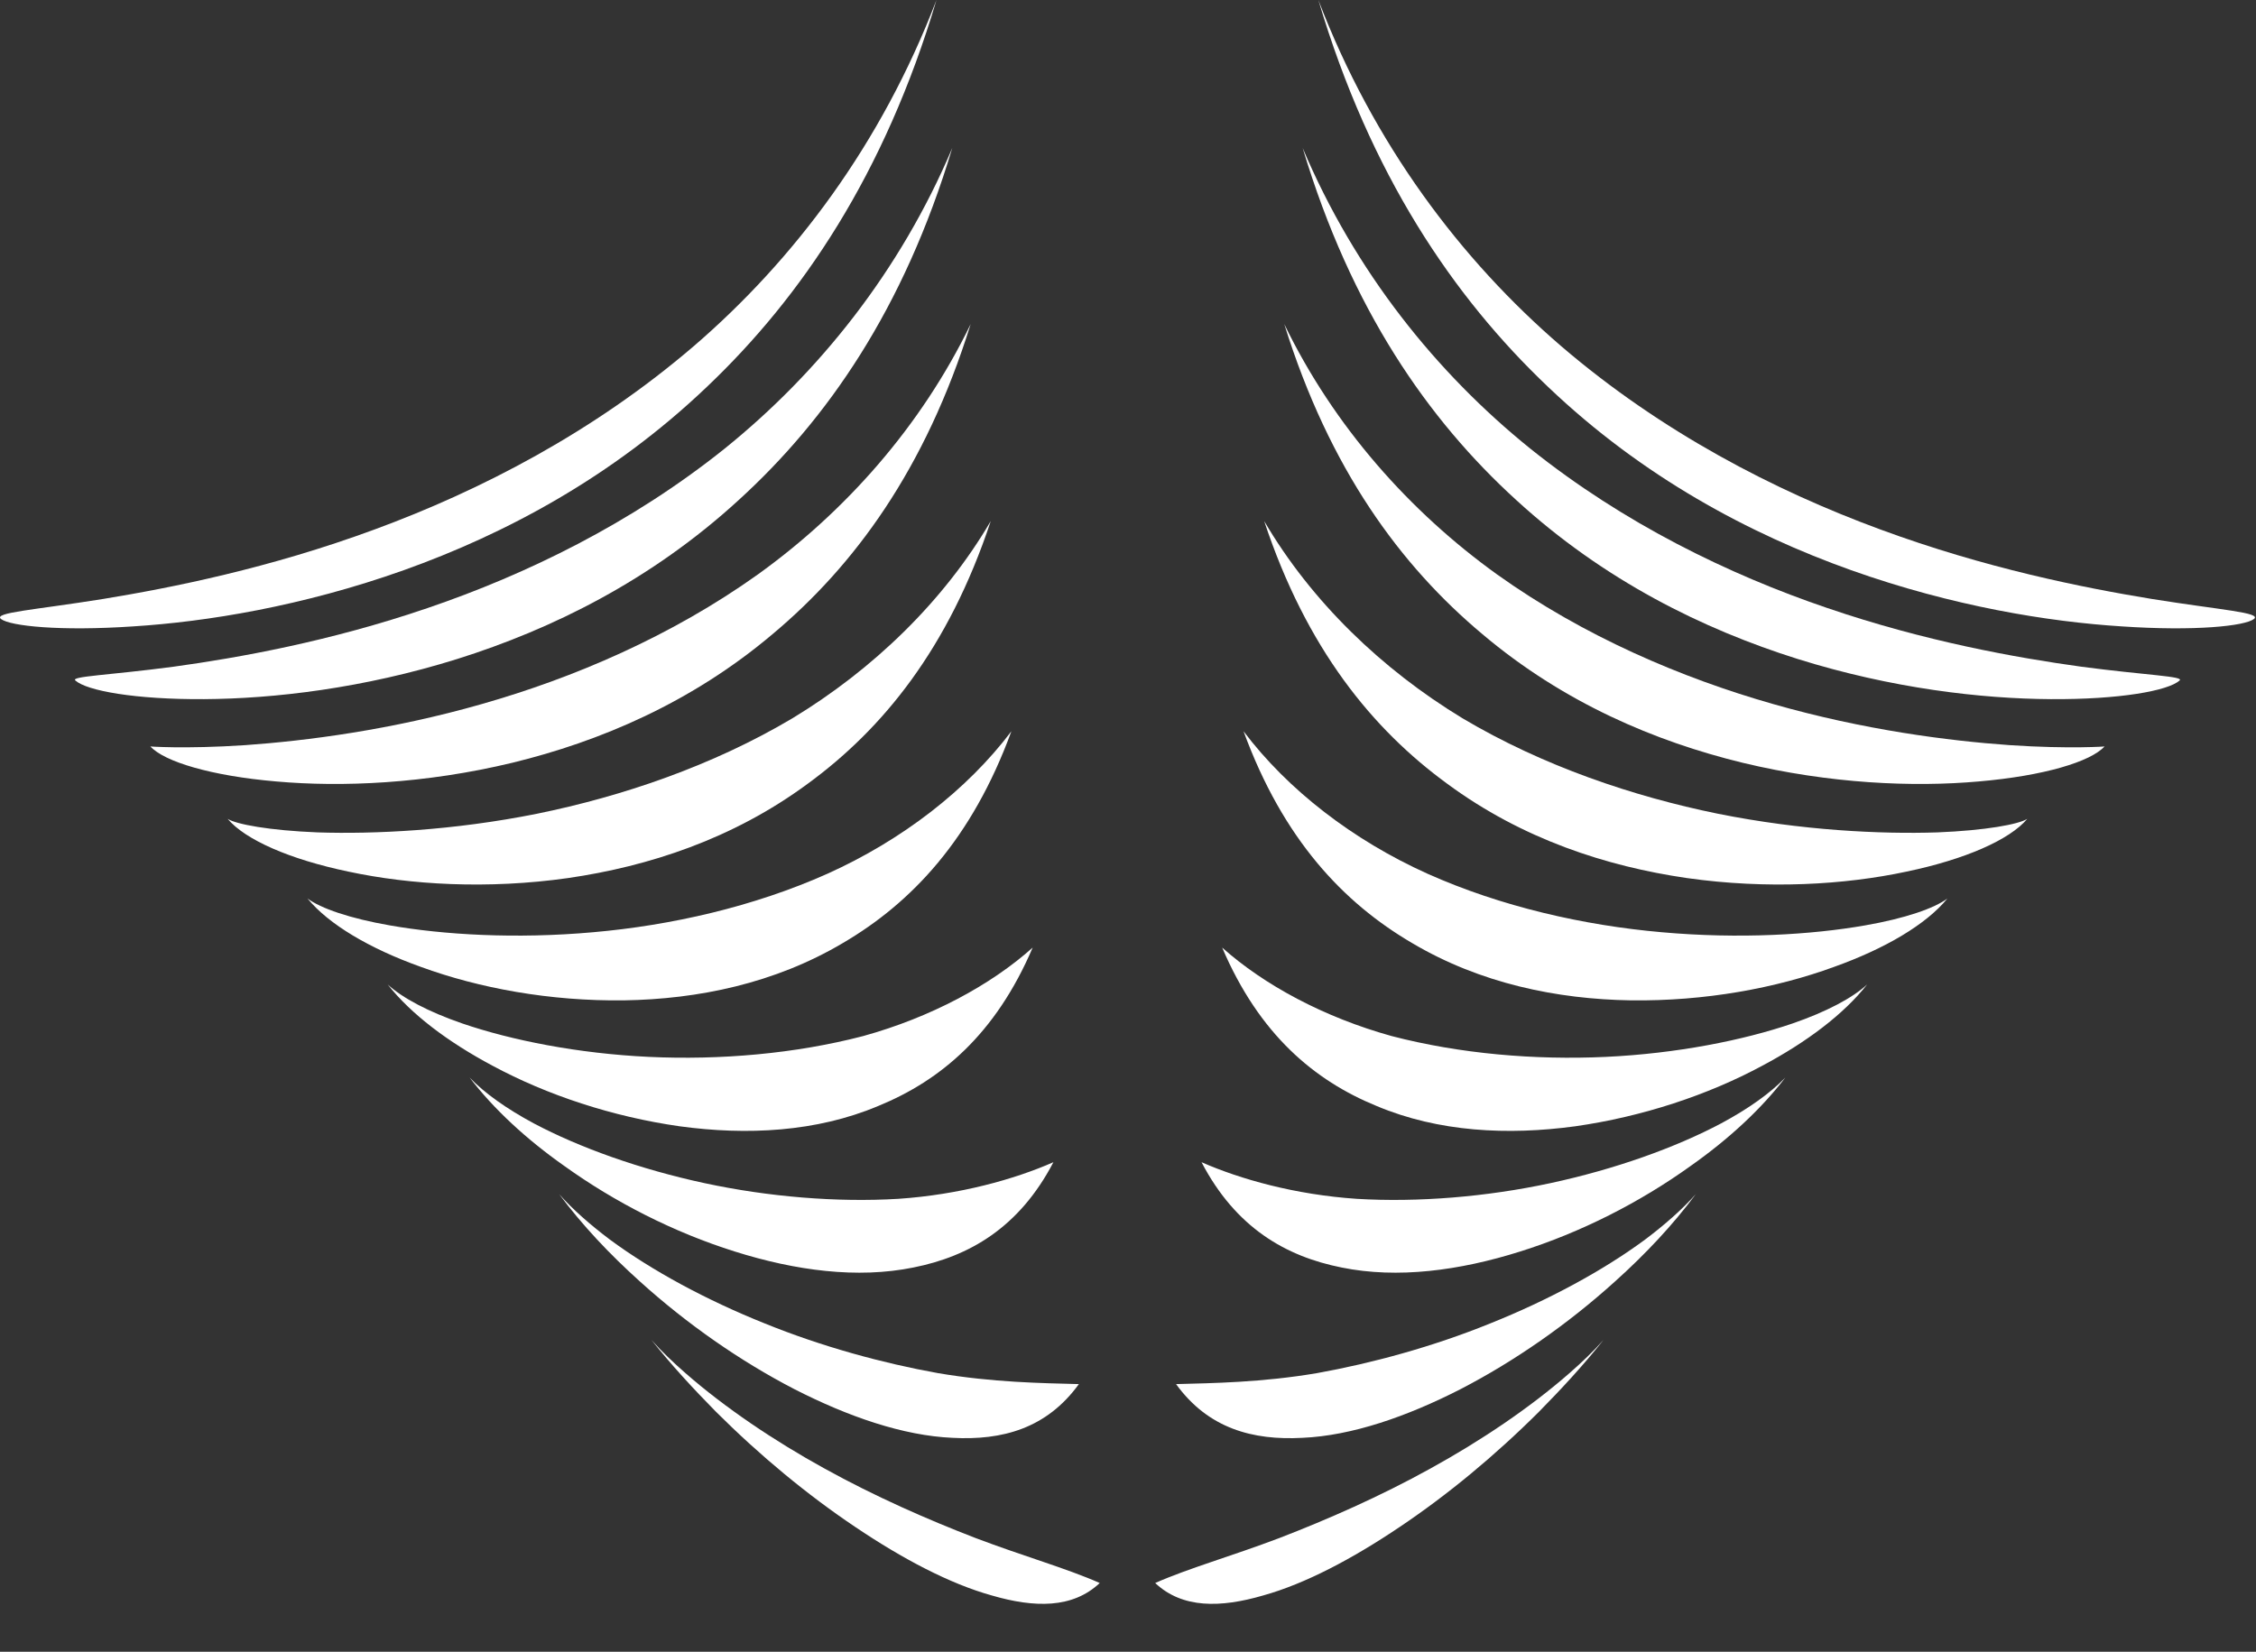 <svg xml:space="preserve" style="max-height: 500px" viewBox="0 0 209.899 153.705" y="0px" x="0px" xmlns:xlink="http://www.w3.org/1999/xlink" xmlns="http://www.w3.org/2000/svg" fill="#FFFF" id="Layer_1" version="1.1" width="209.899" height="153.705">
<rect x="0" y="0" width="209.899" height="153.705" fill="#333333" stroke="none"/>
<g>
	<g>
		<g>
			<g>
				<path d="M209.71,57.6c0.73-0.6-3.06-0.83-9.49-1.86c-6.41-1.05-15.5-2.86-25.3-6.48c-9.81-3.61-20.33-9.04-29.67-17.05&#10;&#9;&#9;&#9;&#9;&#9;C135.92,24.18,127.8,13.43,122.66,0c4.83,16.23,12.54,27.62,21.37,36c8.82,8.41,18.76,13.69,28.2,17.06&#10;&#9;&#9;&#9;&#9;&#9;c9.44,3.36,18.36,4.8,25.18,5.23C204.21,58.75,208.87,58.26,209.71,57.6z"/>
				<path d="M202.78,63.33c0.52-0.4-3.1-0.49-9.14-1.29c-6.02-0.83-14.5-2.34-23.63-5.46c-9.14-3.11-18.93-7.86-27.64-14.84&#10;&#9;&#9;&#9;&#9;&#9;c-8.7-7.02-16.29-16.43-21.17-27.97c4.51,15.02,11.68,25.3,19.87,32.76c8.18,7.5,17.41,12.03,26.18,14.79&#10;&#9;&#9;&#9;&#9;&#9;c8.78,2.75,17.11,3.7,23.56,3.74C197.22,65.1,201.72,64.28,202.78,63.33z"/>
				<path d="M195.81,69.46c0.3-0.01-3.17,0.26-8.84-0.12c-5.65-0.4-13.54-1.4-22.02-3.83c-8.49-2.42-17.57-6.28-25.67-12.06&#10;&#9;&#9;&#9;&#9;&#9;c-8.09-5.82-15.16-13.73-19.79-23.29c4.22,13.55,10.86,22.51,18.43,28.85C145.48,65.4,154,69,162.13,70.98&#10;&#9;&#9;&#9;&#9;&#9;c8.14,1.96,15.89,2.28,21.97,1.74C190.16,72.2,194.52,70.88,195.81,69.46z"/>
				<path d="M117.62,48.49c3.94,11.88,10.07,19.36,17.04,24.45c6.97,5.14,14.79,7.68,22.29,8.77c7.49,1.06,14.69,0.63,20.43-0.6&#10;&#9;&#9;&#9;&#9;&#9;c5.47-1.14,9.61-2.97,11.24-4.91c-0.81,0.51-3.88,1.08-8.37,1.26c-5.28,0.17-12.61-0.17-20.43-1.74&#10;&#9;&#9;&#9;&#9;&#9;c-7.85-1.6-16.26-4.43-23.75-8.88C128.6,62.31,122.02,56,117.62,48.49z"/>
				<path d="M115.7,68.05c3.68,10.05,9.29,15.96,15.67,19.7c6.35,3.77,13.49,5.23,20.36,5.34c6.91,0.09,13.52-1.14,18.9-3.11&#10;&#9;&#9;&#9;&#9;&#9;c4.79-1.71,8.6-3.97,10.56-6.37c-1.21,0.91-3.94,1.86-7.69,2.51c-4.92,0.86-11.66,1.28-18.9,0.63&#10;&#9;&#9;&#9;&#9;&#9;c-7.2-0.63-14.92-2.37-21.8-5.45C125.9,78.19,119.84,73.53,115.7,68.05z"/>
				<path d="M113.71,88.18c3.45,8.08,8.57,12.37,14.37,14.74c5.77,2.43,12.22,2.74,18.47,1.89c6.26-0.89,12.35-2.91,17.4-5.63&#10;&#9;&#9;&#9;&#9;&#9;c4.14-2.2,7.59-4.8,9.77-7.57c-1.37,1.26-3.78,2.54-6.94,3.63c-4.59,1.57-10.78,2.8-17.37,3.11&#10;&#9;&#9;&#9;&#9;&#9;c-6.61,0.31-13.62-0.29-19.94-1.94C123.2,94.67,117.62,91.67,113.71,88.18z"/>
				<path d="M111.79,108.15c3.19,6.11,7.85,8.77,13.03,9.8c5.21,1.06,10.98,0.29,16.62-1.49c5.64-1.77,11.14-4.57,15.87-7.97&#10;&#9;&#9;&#9;&#9;&#9;c3.52-2.48,6.55-5.28,8.8-8.22c-1.4,1.46-3.45,2.91-5.96,4.26c-4.3,2.28-9.91,4.28-15.9,5.57c-5.96,1.28-12.32,1.8-18.02,1.46&#10;&#9;&#9;&#9;&#9;&#9;C120.49,111.17,115.41,109.74,111.79,108.15z"/>
				<path d="M109.42,128.8c3,4.14,7.14,5.25,11.76,5c4.59-0.2,9.71-1.97,14.73-4.54c5.02-2.6,9.97-6.05,14.34-10&#10;&#9;&#9;&#9;&#9;&#9;c2.83-2.54,5.38-5.25,7.53-8.14c-1.27,1.43-2.9,2.86-4.72,4.23c-3.94,2.91-9.03,5.65-14.4,7.8c-5.34,2.17-11.01,3.71-16.13,4.63&#10;&#9;&#9;&#9;&#9;&#9;C117.4,128.65,112.8,128.71,109.42,128.8z"/>
				<path d="M107.48,147.31c2.53,2.39,6.09,2.31,10.04,1.16c3.92-1.09,8.32-3.42,12.7-6.37c4.44-2.98,8.85-6.62,12.97-10.73&#10;&#9;&#9;&#9;&#9;&#9;c2.1-2.13,4.14-4.34,6-6.68c-0.94,1.06-2.03,2.1-3.19,3.11c-3.66,3.2-8.2,6.26-12.9,8.85c-4.73,2.62-9.62,4.76-14.08,6.48&#10;&#9;&#9;&#9;&#9;&#9;C114.56,144.82,110.57,145.94,107.48,147.31z"/>
			</g>
		</g>
		<g>
			<g>
				<path d="M0.09,57.6c-0.73-0.6,3.06-0.83,9.49-1.86c6.41-1.05,15.5-2.86,25.3-6.48c9.81-3.61,20.33-9.04,29.67-17.05&#10;&#9;&#9;&#9;&#9;&#9;C73.88,24.18,81.99,13.43,87.13,0C82.3,16.23,74.59,27.62,65.77,36C56.95,44.41,47,49.69,37.57,53.06&#10;&#9;&#9;&#9;&#9;&#9;c-9.44,3.36-18.36,4.8-25.18,5.23C5.59,58.75,0.93,58.26,0.09,57.6z"/>
				<path d="M7.02,63.33c-0.52-0.4,3.1-0.49,9.14-1.29c6.02-0.83,14.5-2.34,23.63-5.46c9.14-3.11,18.93-7.86,27.64-14.84&#10;&#9;&#9;&#9;&#9;&#9;c8.7-7.02,16.29-16.43,21.17-27.97c-4.51,15.02-11.68,25.3-19.87,32.76c-8.18,7.5-17.41,12.03-26.18,14.79&#10;&#9;&#9;&#9;&#9;&#9;c-8.78,2.75-17.11,3.7-23.56,3.74C12.58,65.1,8.08,64.28,7.02,63.33z"/>
				<path d="M13.99,69.46c-0.3-0.01,3.17,0.26,8.84-0.12c5.65-0.4,13.54-1.4,22.02-3.83c8.49-2.42,17.57-6.28,25.67-12.06&#10;&#9;&#9;&#9;&#9;&#9;c8.09-5.82,15.16-13.73,19.79-23.29c-4.22,13.55-10.86,22.51-18.43,28.85C64.32,65.4,55.8,69,47.67,70.98&#10;&#9;&#9;&#9;&#9;&#9;c-8.14,1.96-15.89,2.28-21.97,1.74C19.64,72.2,15.28,70.88,13.99,69.46z"/>
				<path d="M92.18,48.49c-3.94,11.88-10.07,19.36-17.04,24.45c-6.97,5.14-14.79,7.68-22.29,8.77c-7.49,1.06-14.69,0.63-20.43-0.6&#10;&#9;&#9;&#9;&#9;&#9;c-5.47-1.14-9.61-2.97-11.24-4.91c0.81,0.51,3.88,1.08,8.37,1.26c5.28,0.17,12.61-0.17,20.43-1.74&#10;&#9;&#9;&#9;&#9;&#9;c7.85-1.6,16.26-4.43,23.75-8.88C81.2,62.31,87.78,56,92.18,48.49z"/>
				<path d="M94.1,68.05c-3.68,10.05-9.29,15.96-15.67,19.7c-6.35,3.77-13.49,5.23-20.36,5.34c-6.91,0.09-13.52-1.14-18.9-3.11&#10;&#9;&#9;&#9;&#9;&#9;c-4.79-1.71-8.6-3.97-10.56-6.37c1.21,0.91,3.94,1.86,7.69,2.51c4.92,0.86,11.66,1.28,18.9,0.63c7.2-0.63,14.92-2.37,21.8-5.45&#10;&#9;&#9;&#9;&#9;&#9;C83.9,78.19,89.96,73.53,94.1,68.05z"/>
				<path d="M96.08,88.18c-3.45,8.08-8.57,12.37-14.37,14.74c-5.77,2.43-12.22,2.74-18.47,1.89c-6.26-0.89-12.35-2.91-17.4-5.63&#10;&#9;&#9;&#9;&#9;&#9;c-4.14-2.2-7.59-4.8-9.77-7.57c1.37,1.26,3.78,2.54,6.94,3.63c4.59,1.57,10.78,2.8,17.37,3.11c6.61,0.31,13.62-0.29,19.94-1.94&#10;&#9;&#9;&#9;&#9;&#9;C86.6,94.67,92.18,91.67,96.08,88.18z"/>
				<path d="M98.01,108.15c-3.19,6.11-7.85,8.77-13.03,9.8c-5.21,1.06-10.98,0.29-16.62-1.49c-5.64-1.77-11.14-4.57-15.87-7.97&#10;&#9;&#9;&#9;&#9;&#9;c-3.52-2.48-6.55-5.28-8.8-8.22c1.4,1.46,3.45,2.91,5.96,4.26c4.3,2.28,9.91,4.28,15.9,5.57c5.96,1.28,12.32,1.8,18.02,1.46&#10;&#9;&#9;&#9;&#9;&#9;C89.31,111.17,94.39,109.74,98.01,108.15z"/>
				<path d="M100.38,128.8c-3,4.14-7.14,5.25-11.76,5c-4.59-0.2-9.71-1.97-14.73-4.54c-5.02-2.6-9.97-6.05-14.34-10&#10;&#9;&#9;&#9;&#9;&#9;c-2.83-2.54-5.38-5.25-7.53-8.14c1.27,1.43,2.9,2.86,4.72,4.23c3.94,2.91,9.03,5.65,14.4,7.8c5.34,2.17,11.01,3.71,16.13,4.63&#10;&#9;&#9;&#9;&#9;&#9;C92.4,128.65,96.99,128.71,100.38,128.8z"/>
				<path d="M102.32,147.31c-2.53,2.39-6.09,2.31-10.04,1.16c-3.92-1.09-8.32-3.42-12.7-6.37c-4.44-2.98-8.85-6.62-12.97-10.73&#10;&#9;&#9;&#9;&#9;&#9;c-2.1-2.13-4.14-4.34-6-6.68c0.94,1.06,2.03,2.1,3.19,3.11c3.66,3.2,8.2,6.26,12.9,8.85c4.73,2.62,9.62,4.76,14.08,6.48&#10;&#9;&#9;&#9;&#9;&#9;C95.24,144.82,99.22,145.94,102.32,147.31z"/>
			</g>
		</g>
	</g>
	<g>
		<path d="M256.07,51.81c-0.08,19.1-0.08,42.5,0,70.2l12.9,0.12v2.84c-4.9,0-9.79,0-14.68,0c-4.97,0-9.91,0-14.8,0v-2.84l12.55-0.12&#10;&#9;&#9;&#9;c-0.16-14.36-0.24-32.44-0.24-54.22c0-1.1,0.04-2.44,0.12-4.03c0.08-2.37,0.16-6.31,0.24-11.84c-1.66-0.24-3.71-0.36-6.16-0.36&#10;&#9;&#9;&#9;h-5.92v-3.2c13.26,0,22.06-0.12,26.4-0.36c1.81,6.39,8.01,25.61,18.59,57.65c4.58-12.81,11.13-32.03,19.65-57.65h26.28v3.08&#10;&#9;&#9;&#9;l-12.19,0.24l-0.12,70.67l12.31,0.12v2.84h-36.34v-2.84l13.14-0.12l0.12-70.32c-1.82,4.66-5.8,15.74-11.96,33.27&#10;&#9;&#9;&#9;c-6.71,18.94-11.33,32.28-13.85,40.01h-2.37c-2.45-8.44-6.63-21.62-12.55-39.54C263.49,74.23,259.78,63.02,256.07,51.81z"/>
		<path d="M371.73,122.01v-33.5c-3.24-5.92-6.47-11.88-9.71-17.88c-4.74-8.6-8.52-15.03-11.37-19.3l-9.71-0.12v-2.96&#10;&#9;&#9;&#9;c5.6,0,11.21,0,16.81,0c5.6,0,11.17,0,16.69,0v2.96l-10.65,0.12l17.64,32.08c4.1-7.02,10.06-17.72,17.88-32.08l-10.3-0.12v-2.96&#10;&#9;&#9;&#9;c4.34,0,8.68,0,13.02,0c4.26,0,8.56,0,12.9,0v2.96l-10.18,0.12l-21.78,36.58v34.09l13.14,0.12v2.84h-37.65v-2.84L371.73,122.01z"/>
		<path d="M452.83,86.5h-4.26l0.24,34.92h7.46c10.89,0,18.55-1.26,22.97-3.79c2.76-1.58,4.66-3.75,5.68-6.51&#10;&#9;&#9;&#9;c0.87-2.13,1.54-5.76,2.01-10.89H490l-0.83,9.71c-0.24,2.92-0.47,7.14-0.71,12.67c-0.08,1.42-0.63,2.25-1.66,2.49&#10;&#9;&#9;&#9;c0.39,0-0.51,0-2.72,0c0.31,0-1.54,0-5.56,0c-4.26-0.08-8.52-0.08-12.78,0c-5.92,0-10.18,0-12.79,0c-16.57,0-25.49,0-26.75,0&#10;&#9;&#9;&#9;v-2.96l11.36-0.47V51.58h-9.94v-3.2c1.89,0.08,9.94,0.12,24.15,0.12c4.81,0,8.92-0.04,12.31-0.12c7.97-0.16,15.07-0.43,21.31-0.83&#10;&#9;&#9;&#9;c-0.08,2.21-0.04,5.33,0.12,9.35l0.47,11.96h-3.2c-0.47-2.92-0.87-4.89-1.18-5.92c-0.63-2.29-1.5-4.1-2.6-5.45&#10;&#9;&#9;&#9;c-3.08-3.71-10.38-5.48-21.9-5.33l-8.29,0.12c0.08,3.39,0.04,13.65-0.12,30.78h3.91c4.66,0,7.87-0.89,9.65-2.66&#10;&#9;&#9;&#9;c1.78-1.78,2.9-5.46,3.37-11.07h2.96c-0.32,5.21-0.47,10.14-0.47,14.8c0,7.02,0.08,12.55,0.24,16.57h-3.08&#10;&#9;&#9;&#9;c-0.24-2.05-0.47-4.1-0.71-6.16c-0.39-2.52-1.18-4.42-2.37-5.68c-1.18-1.26-2.68-2.05-4.5-2.37H452.83z"/>
		<path d="M508.46,99.05h3.08c0.55,6.71,2.33,12.04,5.33,15.98c3.47,4.66,8.41,6.98,14.8,6.98c5.84,0,10.5-1.62,13.97-4.85&#10;&#9;&#9;&#9;c3.16-3,4.74-6.59,4.74-10.77c0-4.81-2.33-8.48-6.98-11.01c-1.5-0.79-5.96-2.25-13.38-4.38c-6.55-1.89-11.48-4.26-14.8-7.1&#10;&#9;&#9;&#9;c-4.26-3.71-6.39-8.56-6.39-14.56c0-6.23,2.09-11.5,6.27-15.8c4.18-4.3,9.35-6.45,15.51-6.45c5.45,0,10.73,1.94,15.86,5.8&#10;&#9;&#9;&#9;l3.08-2.37l2.01,0.12c-1.74,7.66-2.21,15.08-1.42,22.26h-2.84c-0.55-6.55-1.82-11.52-3.79-14.92c-2.76-4.66-7.14-6.98-13.14-6.98&#10;&#9;&#9;&#9;c-4.03,0-7.5,1.3-10.42,3.91c-2.92,2.6-4.38,5.92-4.38,9.94c0,3.79,1.46,6.71,4.38,8.76c1.97,1.34,5.37,2.68,10.18,4.03&#10;&#9;&#9;&#9;c9.07,2.53,15.27,4.93,18.59,7.22c5.37,3.79,8.05,9.47,8.05,17.05c0,6.79-2.37,12.53-7.1,17.23c-4.74,4.7-10.5,7.04-17.29,7.04&#10;&#9;&#9;&#9;c-6.31,0-12.59-2.25-18.82-6.75l-3.2,4.5l-2.49-0.71C508.9,116.49,509.09,108.44,508.46,99.05z"/>
	</g>
</g>
</svg>